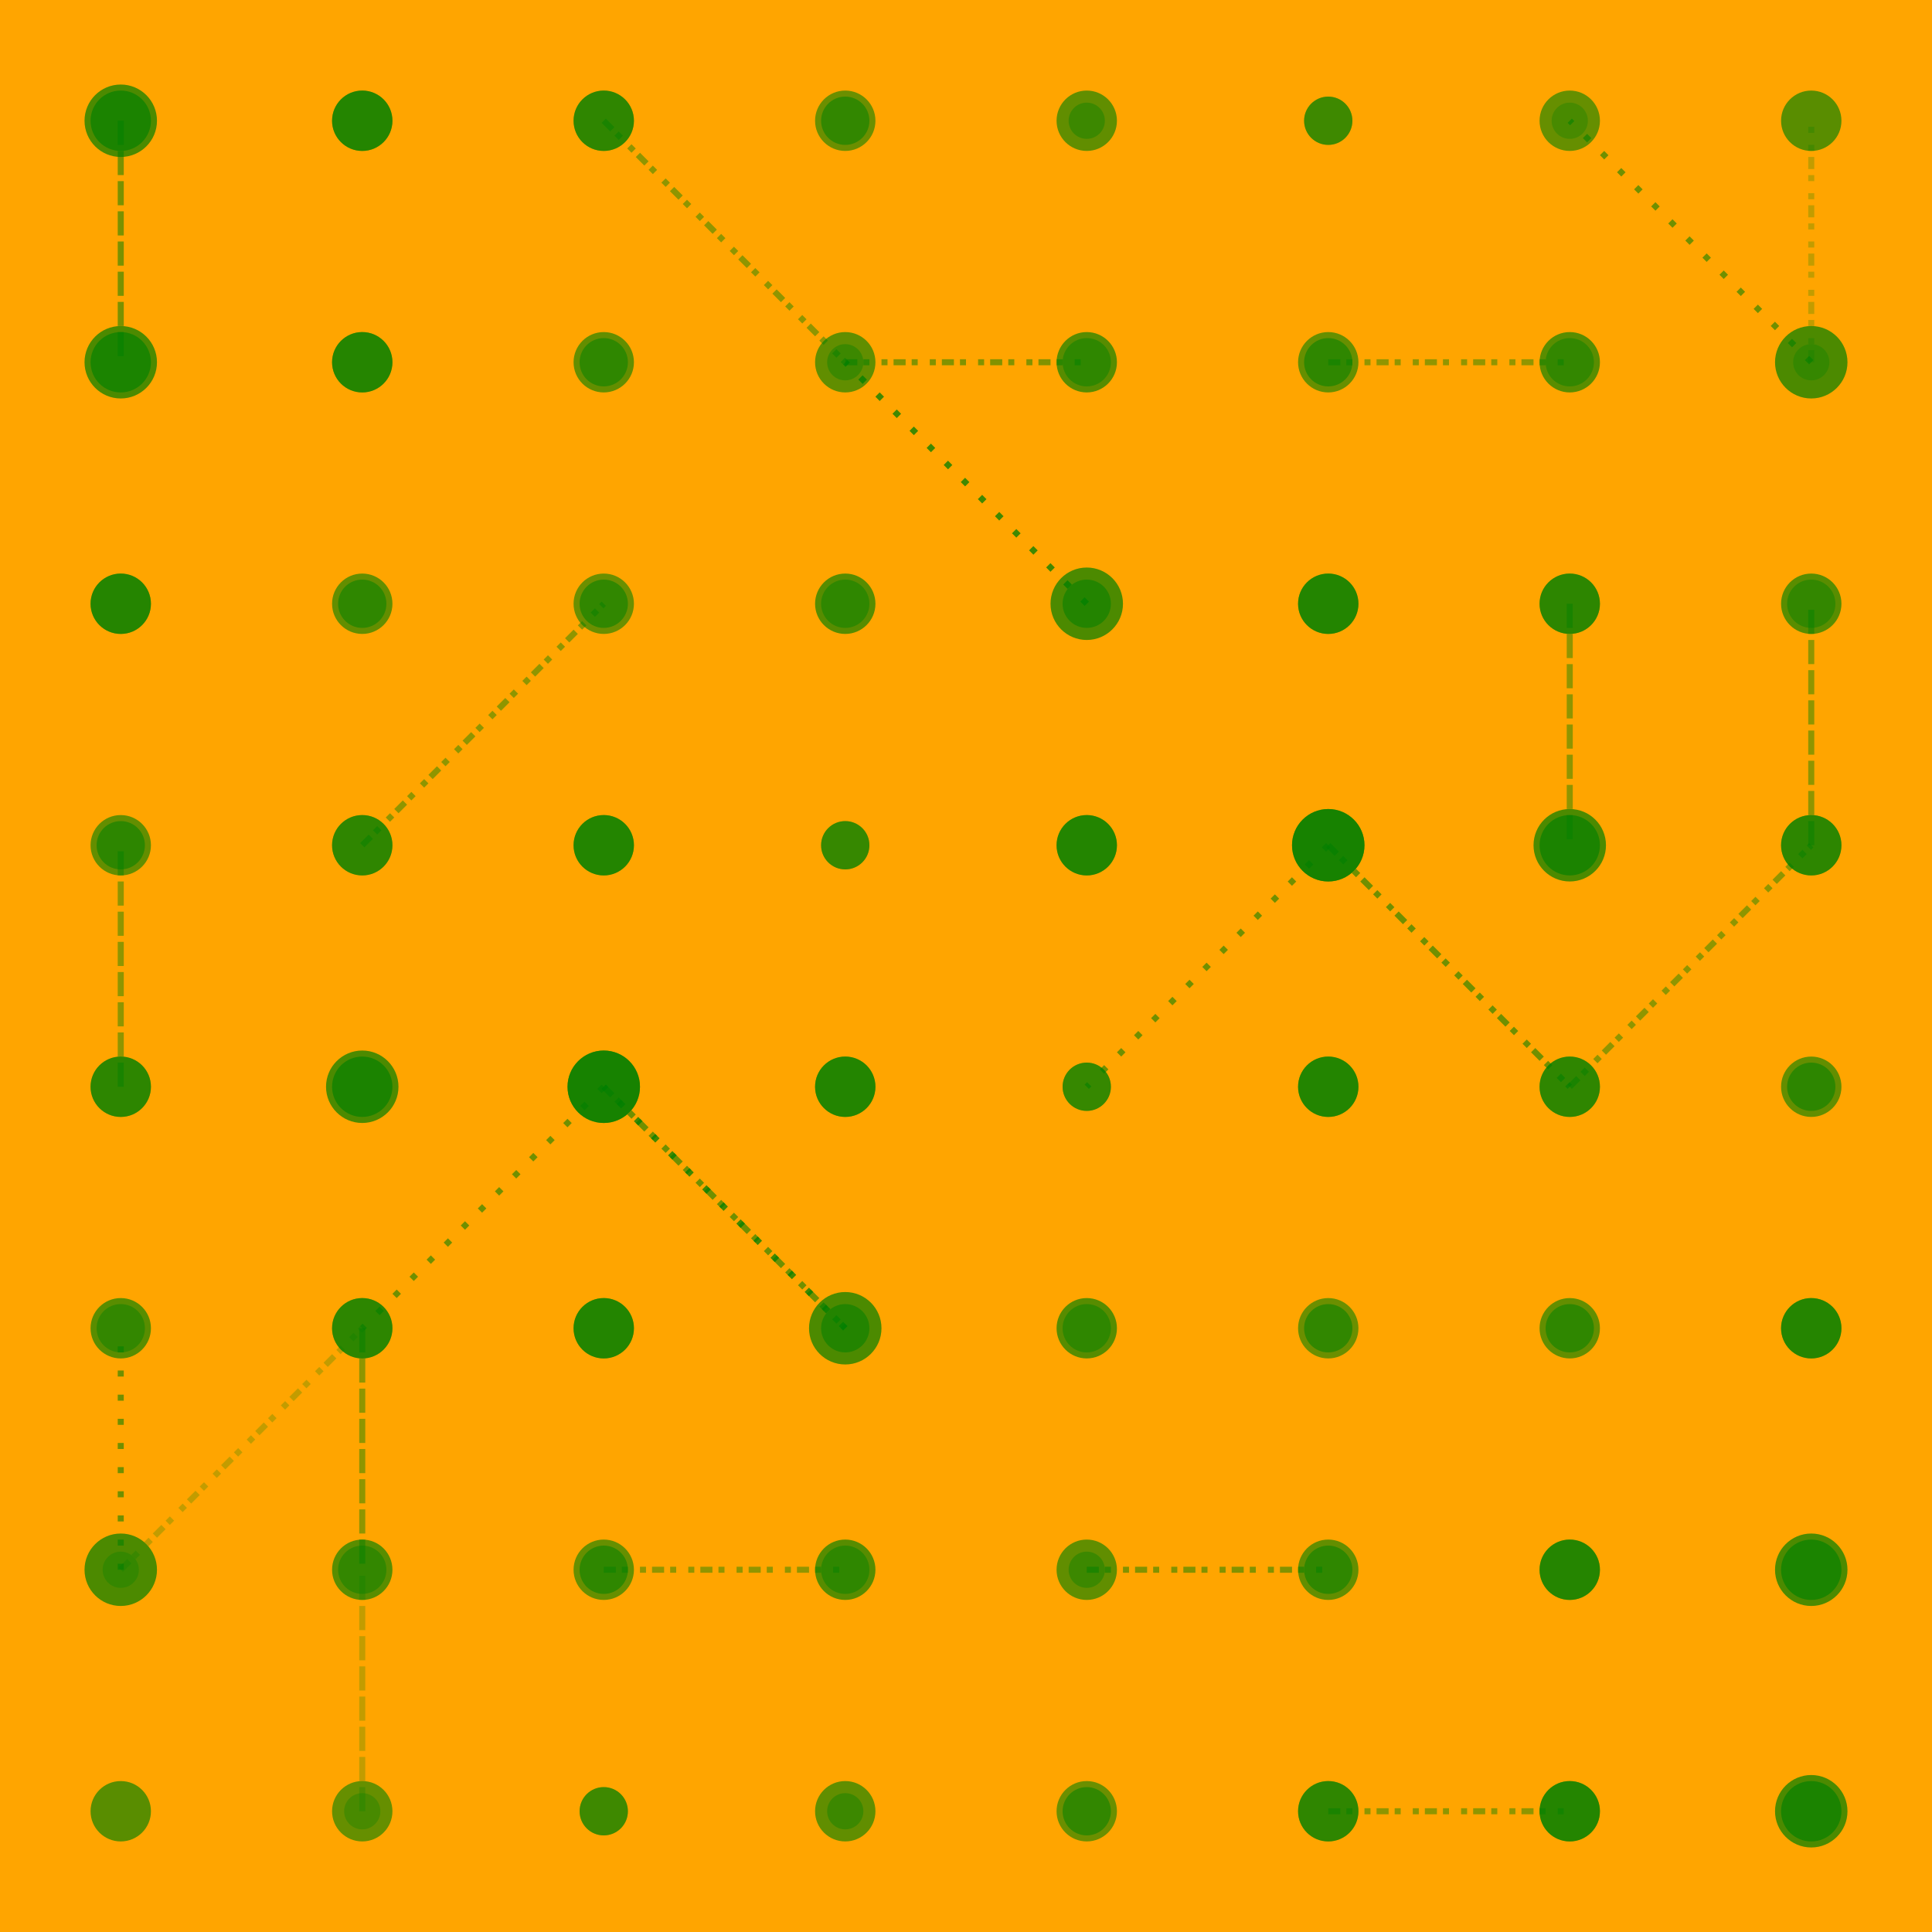 <svg width="320" height="320" xmlns="http://www.w3.org/2000/svg"><rect width="320" height="320" fill="#FFA500" /><line x1="20" y1="20" x2="20" y2="60" stroke="#008000" stroke-width="1" stroke-opacity="0.52" stroke-dasharray="4,1" /><line x1="100" y1="20" x2="140" y2="60" stroke="#008000" stroke-width="1" stroke-opacity="0.44" stroke-dasharray="2,1,1" /><line x1="220" y1="300" x2="260" y2="300" stroke="#008000" stroke-width="1" stroke-opacity="0.44" stroke-dasharray="2,1,1" /><line x1="140" y1="60" x2="180" y2="60" stroke="#008000" stroke-width="1" stroke-opacity="0.49" stroke-dasharray="2,1,1" /><line x1="180" y1="260" x2="220" y2="260" stroke="#008000" stroke-width="1" stroke-opacity="0.49" stroke-dasharray="2,1,1" /><line x1="300" y1="60" x2="260" y2="20" stroke="#008000" stroke-width="1" stroke-opacity="0.56" stroke-dasharray="1,3" /><line x1="20" y1="260" x2="20" y2="220" stroke="#008000" stroke-width="1" stroke-opacity="0.56" stroke-dasharray="1,3" /><line x1="180" y1="100" x2="140" y2="60" stroke="#008000" stroke-width="1" stroke-opacity="0.56" stroke-dasharray="1,3" /><line x1="140" y1="220" x2="100" y2="180" stroke="#008000" stroke-width="1" stroke-opacity="0.56" stroke-dasharray="1,3" /><line x1="60" y1="140" x2="100" y2="100" stroke="#008000" stroke-width="1" stroke-opacity="0.44" stroke-dasharray="2,1,1" /><line x1="260" y1="180" x2="300" y2="140" stroke="#008000" stroke-width="1" stroke-opacity="0.44" stroke-dasharray="2,1,1" /><line x1="220" y1="140" x2="260" y2="180" stroke="#008000" stroke-width="1" stroke-opacity="0.56" stroke-dasharray="2,1,1" /><line x1="100" y1="180" x2="140" y2="220" stroke="#008000" stroke-width="1" stroke-opacity="0.56" stroke-dasharray="2,1,1" /><line x1="20" y1="180" x2="20" y2="140" stroke="#008000" stroke-width="1" stroke-opacity="0.44" stroke-dasharray="4,1" /><line x1="300" y1="140" x2="300" y2="100" stroke="#008000" stroke-width="1" stroke-opacity="0.44" stroke-dasharray="4,1" /><line x1="100" y1="180" x2="60" y2="220" stroke="#008000" stroke-width="1" stroke-opacity="0.56" stroke-dasharray="1,3" /><line x1="220" y1="140" x2="180" y2="180" stroke="#008000" stroke-width="1" stroke-opacity="0.56" stroke-dasharray="1,3" /><line x1="60" y1="220" x2="60" y2="260" stroke="#008000" stroke-width="1" stroke-opacity="0.44" stroke-dasharray="4,1" /><line x1="260" y1="100" x2="260" y2="140" stroke="#008000" stroke-width="1" stroke-opacity="0.44" stroke-dasharray="4,1" /><line x1="140" y1="220" x2="100" y2="180" stroke="#008000" stroke-width="1" stroke-opacity="0.43" stroke-dasharray="1,3" /><line x1="180" y1="100" x2="140" y2="60" stroke="#008000" stroke-width="1" stroke-opacity="0.43" stroke-dasharray="1,3" /><line x1="20" y1="260" x2="60" y2="220" stroke="#008000" stroke-width="1" stroke-opacity="0.24" stroke-dasharray="2,1,1" /><line x1="300" y1="60" x2="300" y2="20" stroke="#008000" stroke-width="1" stroke-opacity="0.24" stroke-dasharray="2,1,1" /><line x1="100" y1="260" x2="140" y2="260" stroke="#008000" stroke-width="1" stroke-opacity="0.43" stroke-dasharray="2,1,1" /><line x1="220" y1="60" x2="260" y2="60" stroke="#008000" stroke-width="1" stroke-opacity="0.43" stroke-dasharray="2,1,1" /><line x1="60" y1="300" x2="60" y2="260" stroke="#008000" stroke-width="1" stroke-opacity="0.24" stroke-dasharray="4,1" /><circle cx="20" cy="20" r="5" fill="#008000" fill-opacity="0.65" /><circle cx="300" cy="300" r="5" fill="#008000" fill-opacity="0.65" /><circle cx="60" cy="20" r="5" fill="#008000" fill-opacity="0.61" /><circle cx="260" cy="300" r="5" fill="#008000" fill-opacity="0.61" /><circle cx="100" cy="20" r="5" fill="#008000" fill-opacity="0.56" /><circle cx="220" cy="300" r="5" fill="#008000" fill-opacity="0.56" /><circle cx="140" cy="20" r="5" fill="#008000" fill-opacity="0.58" /><circle cx="180" cy="300" r="5" fill="#008000" fill-opacity="0.58" /><circle cx="180" cy="20" r="5" fill="#008000" fill-opacity="0.62" /><circle cx="140" cy="300" r="5" fill="#008000" fill-opacity="0.62" /><circle cx="220" cy="20" r="4" fill="#008000" fill-opacity="0.55" /><circle cx="100" cy="300" r="4" fill="#008000" fill-opacity="0.55" /><circle cx="260" cy="20" r="5" fill="#008000" fill-opacity="0.60" /><circle cx="60" cy="300" r="5" fill="#008000" fill-opacity="0.60" /><circle cx="300" cy="20" r="5" fill="#008000" fill-opacity="0.65" /><circle cx="20" cy="300" r="5" fill="#008000" fill-opacity="0.65" /><circle cx="20" cy="60" r="6" fill="#008000" fill-opacity="0.70" /><circle cx="300" cy="260" r="6" fill="#008000" fill-opacity="0.70" /><circle cx="60" cy="60" r="5" fill="#008000" fill-opacity="0.65" /><circle cx="260" cy="260" r="5" fill="#008000" fill-opacity="0.65" /><circle cx="100" cy="60" r="5" fill="#008000" fill-opacity="0.61" /><circle cx="220" cy="260" r="5" fill="#008000" fill-opacity="0.61" /><circle cx="140" cy="60" r="5" fill="#008000" fill-opacity="0.62" /><circle cx="180" cy="260" r="5" fill="#008000" fill-opacity="0.62" /><circle cx="180" cy="60" r="5" fill="#008000" fill-opacity="0.66" /><circle cx="140" cy="260" r="5" fill="#008000" fill-opacity="0.66" /><circle cx="220" cy="60" r="5" fill="#008000" fill-opacity="0.60" /><circle cx="100" cy="260" r="5" fill="#008000" fill-opacity="0.60" /><circle cx="260" cy="60" r="5" fill="#008000" fill-opacity="0.65" /><circle cx="60" cy="260" r="5" fill="#008000" fill-opacity="0.65" /><circle cx="300" cy="60" r="6" fill="#008000" fill-opacity="0.70" /><circle cx="20" cy="260" r="6" fill="#008000" fill-opacity="0.70" /><circle cx="20" cy="100" r="5" fill="#008000" fill-opacity="0.65" /><circle cx="300" cy="220" r="5" fill="#008000" fill-opacity="0.65" /><circle cx="60" cy="100" r="5" fill="#008000" fill-opacity="0.61" /><circle cx="260" cy="220" r="5" fill="#008000" fill-opacity="0.61" /><circle cx="100" cy="100" r="4" fill="#008000" fill-opacity="0.54" /><circle cx="220" cy="220" r="4" fill="#008000" fill-opacity="0.54" /><circle cx="140" cy="100" r="5" fill="#008000" fill-opacity="0.66" /><circle cx="180" cy="220" r="5" fill="#008000" fill-opacity="0.66" /><circle cx="180" cy="100" r="6" fill="#008000" fill-opacity="0.70" /><circle cx="140" cy="220" r="6" fill="#008000" fill-opacity="0.70" /><circle cx="220" cy="100" r="5" fill="#008000" fill-opacity="0.64" /><circle cx="100" cy="220" r="5" fill="#008000" fill-opacity="0.64" /><circle cx="260" cy="100" r="5" fill="#008000" fill-opacity="0.60" /><circle cx="60" cy="220" r="5" fill="#008000" fill-opacity="0.60" /><circle cx="300" cy="100" r="5" fill="#008000" fill-opacity="0.65" /><circle cx="20" cy="220" r="5" fill="#008000" fill-opacity="0.65" /><circle cx="20" cy="140" r="5" fill="#008000" fill-opacity="0.61" /><circle cx="300" cy="180" r="5" fill="#008000" fill-opacity="0.61" /><circle cx="60" cy="140" r="5" fill="#008000" fill-opacity="0.56" /><circle cx="260" cy="180" r="5" fill="#008000" fill-opacity="0.56" /><circle cx="100" cy="140" r="5" fill="#008000" fill-opacity="0.62" /><circle cx="220" cy="180" r="5" fill="#008000" fill-opacity="0.62" /><circle cx="140" cy="140" r="4" fill="#008000" fill-opacity="0.54" /><circle cx="180" cy="180" r="4" fill="#008000" fill-opacity="0.54" /><circle cx="180" cy="140" r="5" fill="#008000" fill-opacity="0.64" /><circle cx="140" cy="180" r="5" fill="#008000" fill-opacity="0.64" /><circle cx="220" cy="140" r="6" fill="#008000" fill-opacity="0.70" /><circle cx="100" cy="180" r="6" fill="#008000" fill-opacity="0.70" /><circle cx="260" cy="140" r="5" fill="#008000" fill-opacity="0.64" /><circle cx="60" cy="180" r="5" fill="#008000" fill-opacity="0.64" /><circle cx="300" cy="140" r="5" fill="#008000" fill-opacity="0.60" /><circle cx="20" cy="180" r="5" fill="#008000" fill-opacity="0.60" /><circle cx="20" cy="180" r="5" fill="#008000" fill-opacity="0.56" /><circle cx="300" cy="140" r="5" fill="#008000" fill-opacity="0.56" /><circle cx="60" cy="180" r="6" fill="#008000" fill-opacity="0.70" /><circle cx="260" cy="140" r="6" fill="#008000" fill-opacity="0.70" /><circle cx="100" cy="180" r="6" fill="#008000" fill-opacity="0.70" /><circle cx="220" cy="140" r="6" fill="#008000" fill-opacity="0.70" /><circle cx="140" cy="180" r="5" fill="#008000" fill-opacity="0.62" /><circle cx="180" cy="140" r="5" fill="#008000" fill-opacity="0.62" /><circle cx="180" cy="180" r="4" fill="#008000" fill-opacity="0.54" /><circle cx="140" cy="140" r="4" fill="#008000" fill-opacity="0.54" /><circle cx="220" cy="180" r="5" fill="#008000" fill-opacity="0.64" /><circle cx="100" cy="140" r="5" fill="#008000" fill-opacity="0.64" /><circle cx="260" cy="180" r="5" fill="#008000" fill-opacity="0.58" /><circle cx="60" cy="140" r="5" fill="#008000" fill-opacity="0.58" /><circle cx="300" cy="180" r="4" fill="#008000" fill-opacity="0.55" /><circle cx="20" cy="140" r="4" fill="#008000" fill-opacity="0.55" /><circle cx="20" cy="220" r="4" fill="#008000" fill-opacity="0.43" /><circle cx="300" cy="100" r="4" fill="#008000" fill-opacity="0.43" /><circle cx="60" cy="220" r="5" fill="#008000" fill-opacity="0.56" /><circle cx="260" cy="100" r="5" fill="#008000" fill-opacity="0.56" /><circle cx="100" cy="220" r="5" fill="#008000" fill-opacity="0.62" /><circle cx="220" cy="100" r="5" fill="#008000" fill-opacity="0.62" /><circle cx="140" cy="220" r="4" fill="#008000" fill-opacity="0.54" /><circle cx="180" cy="100" r="4" fill="#008000" fill-opacity="0.54" /><circle cx="180" cy="220" r="4" fill="#008000" fill-opacity="0.46" /><circle cx="140" cy="100" r="4" fill="#008000" fill-opacity="0.46" /><circle cx="220" cy="220" r="5" fill="#008000" fill-opacity="0.58" /><circle cx="100" cy="100" r="5" fill="#008000" fill-opacity="0.58" /><circle cx="260" cy="220" r="4" fill="#008000" fill-opacity="0.53" /><circle cx="60" cy="100" r="4" fill="#008000" fill-opacity="0.53" /><circle cx="300" cy="220" r="5" fill="#008000" fill-opacity="0.58" /><circle cx="20" cy="100" r="5" fill="#008000" fill-opacity="0.58" /><circle cx="20" cy="260" r="3" fill="#008000" fill-opacity="0.30" /><circle cx="300" cy="60" r="3" fill="#008000" fill-opacity="0.30" /><circle cx="60" cy="260" r="4" fill="#008000" fill-opacity="0.43" /><circle cx="260" cy="60" r="4" fill="#008000" fill-opacity="0.43" /><circle cx="100" cy="260" r="4" fill="#008000" fill-opacity="0.54" /><circle cx="220" cy="60" r="4" fill="#008000" fill-opacity="0.54" /><circle cx="140" cy="260" r="4" fill="#008000" fill-opacity="0.46" /><circle cx="180" cy="60" r="4" fill="#008000" fill-opacity="0.46" /><circle cx="180" cy="260" r="3" fill="#008000" fill-opacity="0.38" /><circle cx="140" cy="60" r="3" fill="#008000" fill-opacity="0.38" /><circle cx="220" cy="260" r="4" fill="#008000" fill-opacity="0.53" /><circle cx="100" cy="60" r="4" fill="#008000" fill-opacity="0.53" /><circle cx="260" cy="260" r="5" fill="#008000" fill-opacity="0.58" /><circle cx="60" cy="60" r="5" fill="#008000" fill-opacity="0.58" /><circle cx="300" cy="260" r="5" fill="#008000" fill-opacity="0.64" /><circle cx="20" cy="60" r="5" fill="#008000" fill-opacity="0.64" /><circle cx="60" cy="300" r="3" fill="#008000" fill-opacity="0.30" /><circle cx="260" cy="20" r="3" fill="#008000" fill-opacity="0.30" /><circle cx="100" cy="300" r="4" fill="#008000" fill-opacity="0.46" /><circle cx="220" cy="20" r="4" fill="#008000" fill-opacity="0.46" /><circle cx="140" cy="300" r="3" fill="#008000" fill-opacity="0.38" /><circle cx="180" cy="20" r="3" fill="#008000" fill-opacity="0.38" /><circle cx="180" cy="300" r="4" fill="#008000" fill-opacity="0.53" /><circle cx="140" cy="20" r="4" fill="#008000" fill-opacity="0.53" /><circle cx="220" cy="300" r="5" fill="#008000" fill-opacity="0.58" /><circle cx="100" cy="20" r="5" fill="#008000" fill-opacity="0.58" /><circle cx="260" cy="300" r="5" fill="#008000" fill-opacity="0.64" /><circle cx="60" cy="20" r="5" fill="#008000" fill-opacity="0.64" /><circle cx="300" cy="300" r="6" fill="#008000" fill-opacity="0.70" /><circle cx="20" cy="20" r="6" fill="#008000" fill-opacity="0.70" /></svg>